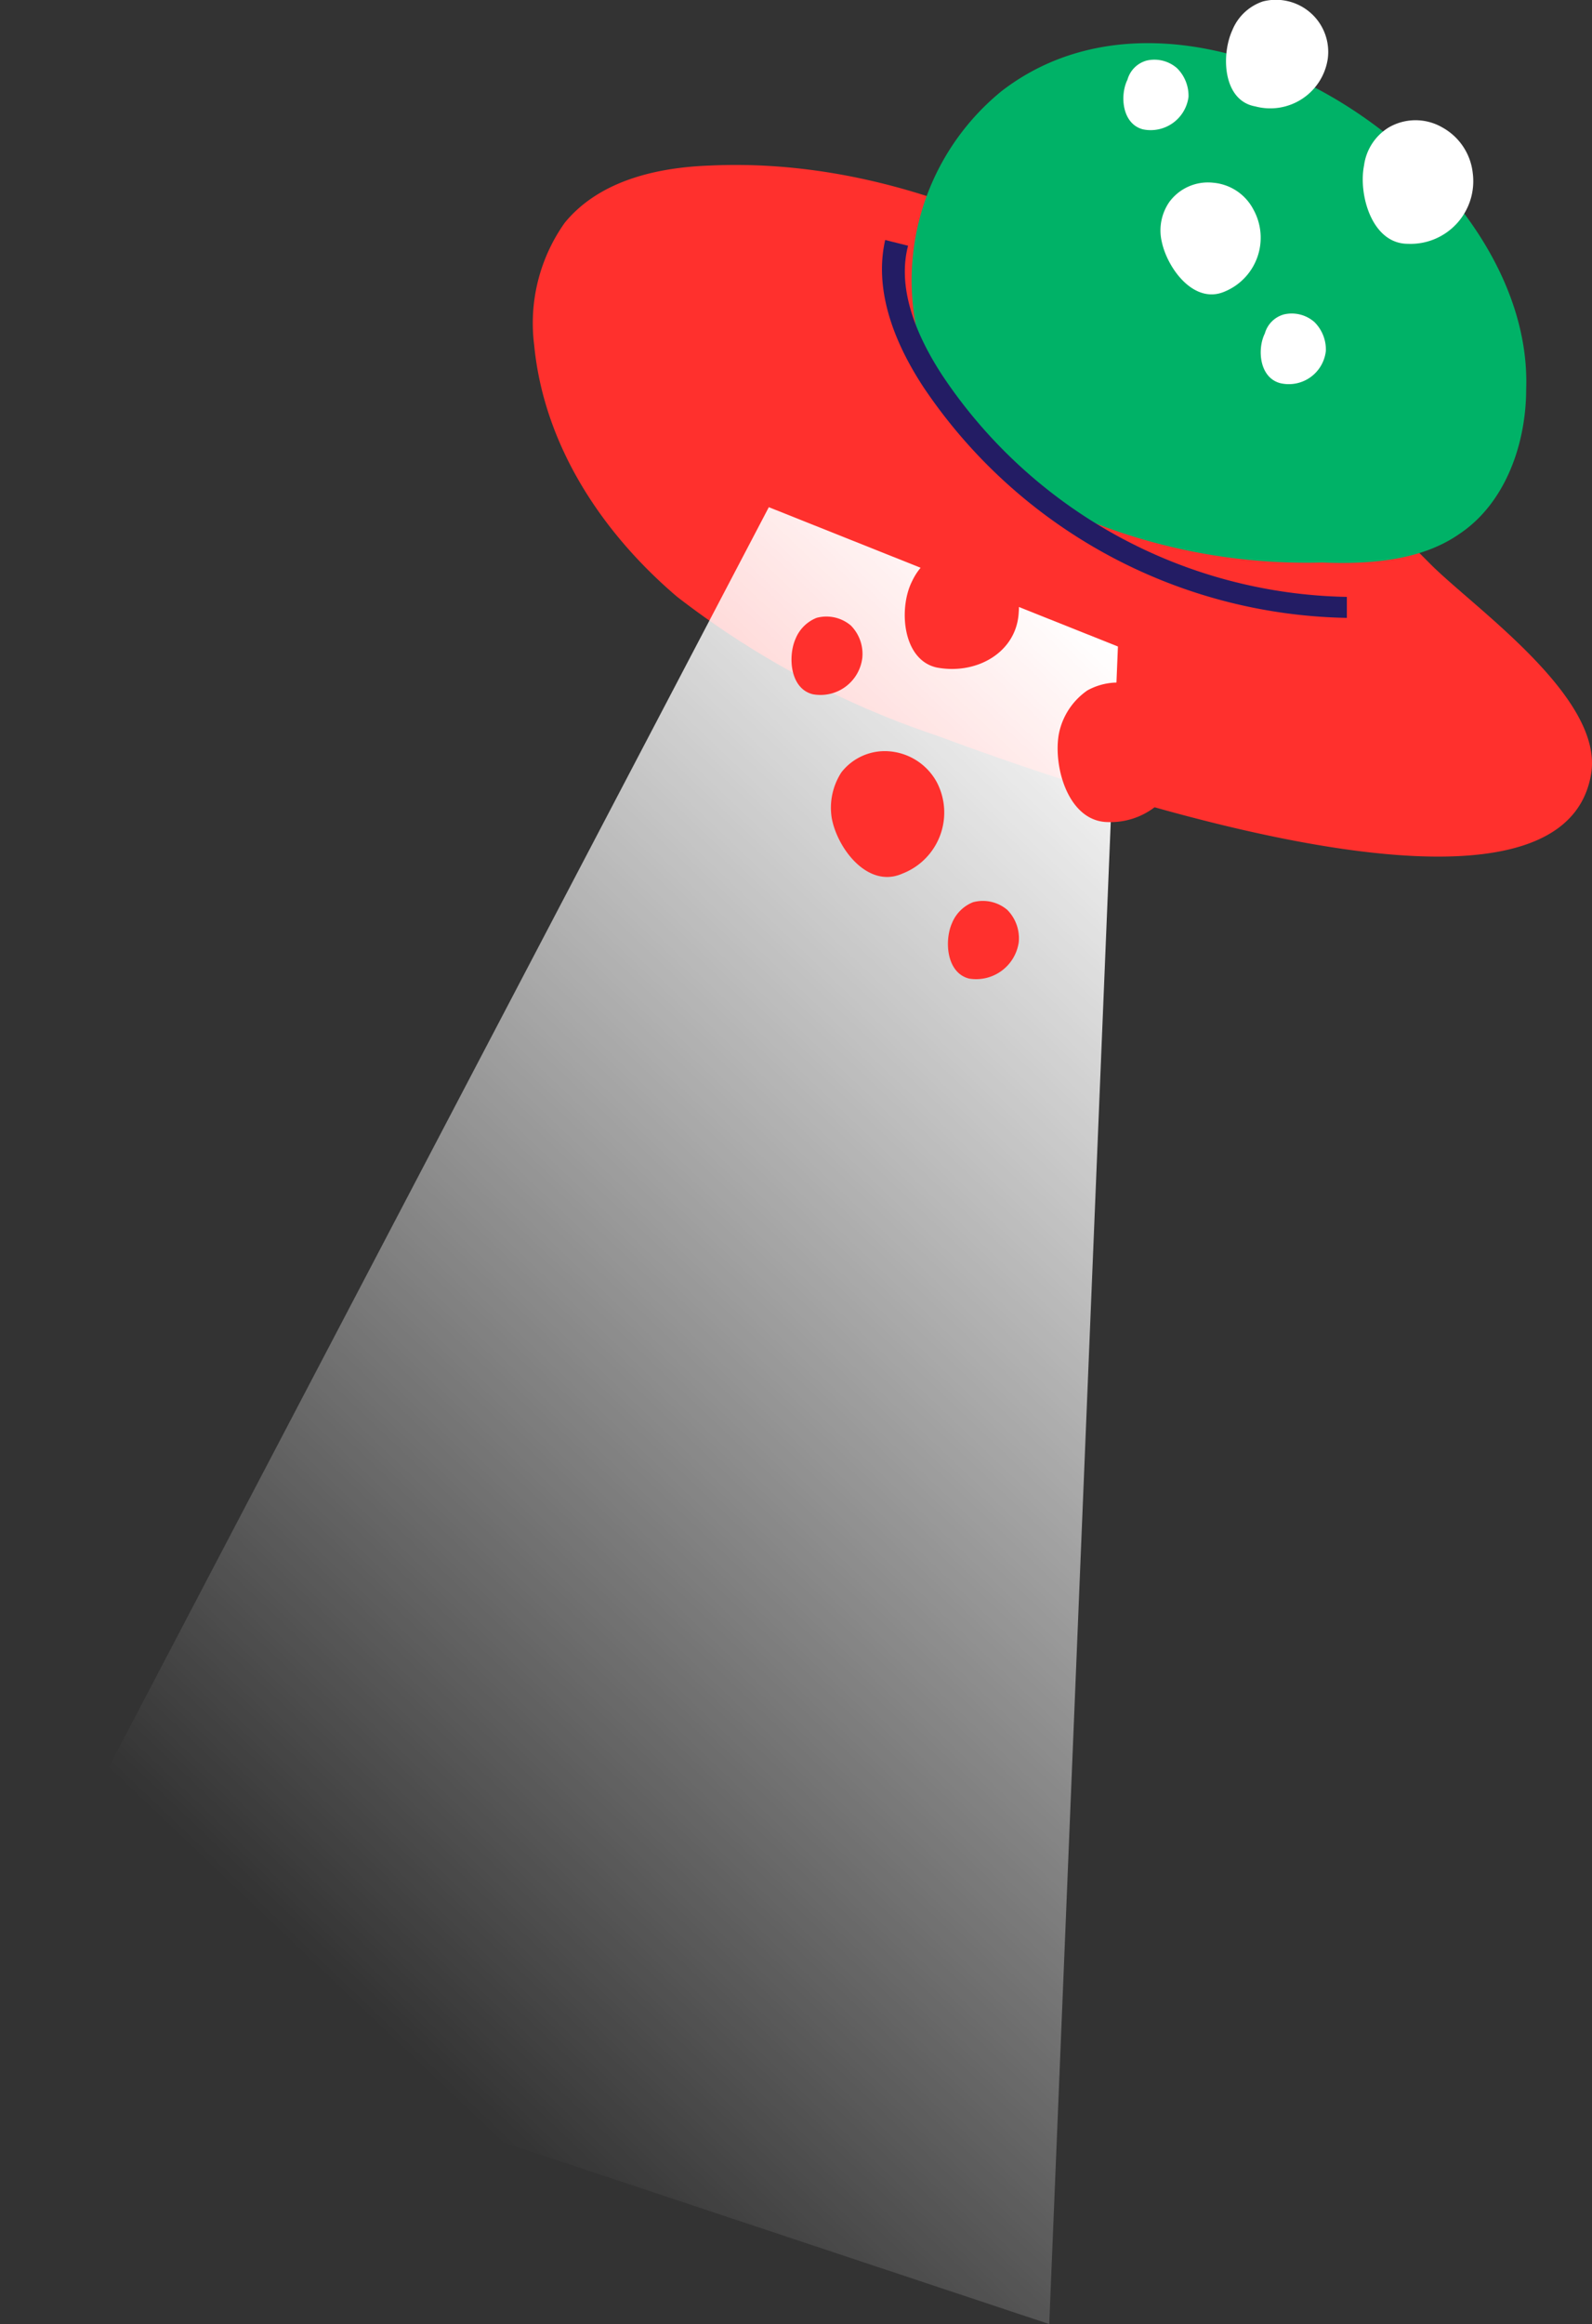 <svg xmlns="http://www.w3.org/2000/svg" xmlns:xlink="http://www.w3.org/1999/xlink" width="83.45" height="121.775" viewBox="0 0 83.45 121.775">
  <rect x="0" y="0" width="83.45" height="121.775" fill="#333333" stroke="none"/>
  <defs>
    <linearGradient id="linear-gradient" x1="0.967" y1="0.062" x2="0.465" y2="0.911" gradientUnits="objectBoundingBox">
      <stop offset="0" stop-color="#fff"/>
      <stop offset="1" stop-color="#fff" stop-opacity="0"/>
    </linearGradient>
  </defs>
  <g id="Group_20" data-name="Group 20" transform="translate(983.2 -362.725)">
    <g id="Group_4" data-name="Group 4">
      <path id="Path_3" data-name="Path 3" d="M-922.2,379.4c-6.9-5-15.3-8.4-23.8-8-2.8.1-5.8.8-7.6,3a9.1,9.1,0,0,0-1.6,6.4c.5,5.2,3.5,9.8,7.5,13.2a46.306,46.306,0,0,0,13.7,7.3c5.1,1.9,32.5,11.9,34.2,2,.7-4-6.1-8.7-8.4-11C-912.7,387.8-917,383.1-922.2,379.4Z" fill="#ff302d"/>
    </g>
    <g id="Group_5" data-name="Group 5">
      <path id="Path_4" data-name="Path 4" d="M-942.9,389.3l-40.3,76.9,55,18.3,3.6-87.9Z" fill="url(#linear-gradient)"/>
    </g>
    <g id="Group_6" data-name="Group 6">
      <path id="Path_5" data-name="Path 5" d="M-930.7,367.5a12.788,12.788,0,0,0-3.9,14.4c1.5,3.8,4.9,6.6,8.7,8.2a30.7,30.7,0,0,0,12,2.1c2.5.1,5.2-.1,7.2-1.5,2.4-1.6,3.5-4.7,3.5-7.6C-902.8,371.5-920.6,359.7-930.7,367.5Z" fill="#00b267"/>
    </g>
    <g id="Group_12" data-name="Group 12">
      <g id="Group_7" data-name="Group 7">
        <path id="Path_6" data-name="Path 6" d="M-913.6,365.8a2.723,2.723,0,0,0-.9-2.4,2.755,2.755,0,0,0-2.5-.6,2.631,2.631,0,0,0-1.6,1.5c-.6,1.3-.5,3.7,1.2,4A3.047,3.047,0,0,0-913.6,365.8Z" fill="#fff"/>
      </g>
      <g id="Group_8" data-name="Group 8">
        <path id="Path_7" data-name="Path 7" d="M-917.5,373.7a2.631,2.631,0,0,0-2.1-1.4,2.514,2.514,0,0,0-2.3,1,2.619,2.619,0,0,0-.4,2.1c.3,1.4,1.7,3.3,3.3,2.6A3.052,3.052,0,0,0-917.5,373.7Z" fill="#fff"/>
      </g>
      <g id="Group_9" data-name="Group 9">
        <path id="Path_8" data-name="Path 8" d="M-920.9,367.8a2.035,2.035,0,0,0-.6-1.5,1.8,1.8,0,0,0-1.6-.4,1.438,1.438,0,0,0-1,1c-.4.8-.3,2.3.8,2.6A2,2,0,0,0-920.9,367.8Z" fill="#fff"/>
      </g>
      <g id="Group_10" data-name="Group 10">
        <path id="Path_9" data-name="Path 9" d="M-913.7,381.1a2.035,2.035,0,0,0-.6-1.5,1.8,1.8,0,0,0-1.6-.4,1.438,1.438,0,0,0-1,1c-.4.8-.3,2.3.8,2.6A1.954,1.954,0,0,0-913.7,381.1Z" fill="#fff"/>
      </g>
      <g id="Group_11" data-name="Group 11">
        <path id="Path_10" data-name="Path 10" d="M-906,371.8a3.118,3.118,0,0,0-1.6-2.4,2.8,2.8,0,0,0-2.8,0,2.765,2.765,0,0,0-1.3,2c-.3,1.5.4,4.1,2.3,4.1A3.286,3.286,0,0,0-906,371.8Z" fill="#fff"/>
      </g>
    </g>
    <g id="Group_18" data-name="Group 18">
      <g id="Group_13" data-name="Group 13">
        <path id="Path_11" data-name="Path 11" d="M-929.8,394.8a3.4,3.4,0,0,0-1-2.7,2.821,2.821,0,0,0-2.8-.6,3.321,3.321,0,0,0-1.8,1.7c-.7,1.4-.5,4.1,1.3,4.5C-932,398.1-929.9,396.9-929.8,394.8Z" fill="#ff302d"/>
      </g>
      <g id="Group_14" data-name="Group 14">
        <path id="Path_12" data-name="Path 12" d="M-934.1,403.7a3.118,3.118,0,0,0-2.4-1.6,2.882,2.882,0,0,0-2.6,1.1,3.41,3.41,0,0,0-.5,2.4c.3,1.6,1.9,3.7,3.7,2.9A3.431,3.431,0,0,0-934.1,403.7Z" fill="#ff302d"/>
      </g>
      <g id="Group_15" data-name="Group 15">
        <path id="Path_13" data-name="Path 13" d="M-938,397.2a2.114,2.114,0,0,0-.6-1.7,1.979,1.979,0,0,0-1.8-.4,1.981,1.981,0,0,0-1.1,1.1c-.4.9-.3,2.6.9,2.9A2.207,2.207,0,0,0-938,397.2Z" fill="#ff302d"/>
      </g>
      <g id="Group_16" data-name="Group 16">
        <path id="Path_14" data-name="Path 14" d="M-929.8,412.1a2.114,2.114,0,0,0-.6-1.7,1.979,1.979,0,0,0-1.8-.4,1.981,1.981,0,0,0-1.1,1.1c-.4.9-.3,2.6.9,2.9A2.256,2.256,0,0,0-929.8,412.1Z" fill="#ff302d"/>
      </g>
      <g id="Group_17" data-name="Group 17">
        <path id="Path_15" data-name="Path 15" d="M-921.2,401.6a3.9,3.9,0,0,0-1.8-2.7,3.309,3.309,0,0,0-3.2,0,3.621,3.621,0,0,0-1.5,2.3c-.3,1.7.5,4.6,2.6,4.6A3.806,3.806,0,0,0-921.2,401.6Z" fill="#ff302d"/>
      </g>
    </g>
    <g id="Group_19" data-name="Group 19">
      <path id="Path_16" data-name="Path 16" d="M-912.6,395.1A27.3,27.3,0,0,1-934.8,383c-1.9-2.9-2.5-5.5-2-7.7l1.2.3c-.5,1.9.1,4.2,1.8,6.8A26.049,26.049,0,0,0-912.6,394Z" fill="#231c64"/>
    </g>
  </g>
</svg>

